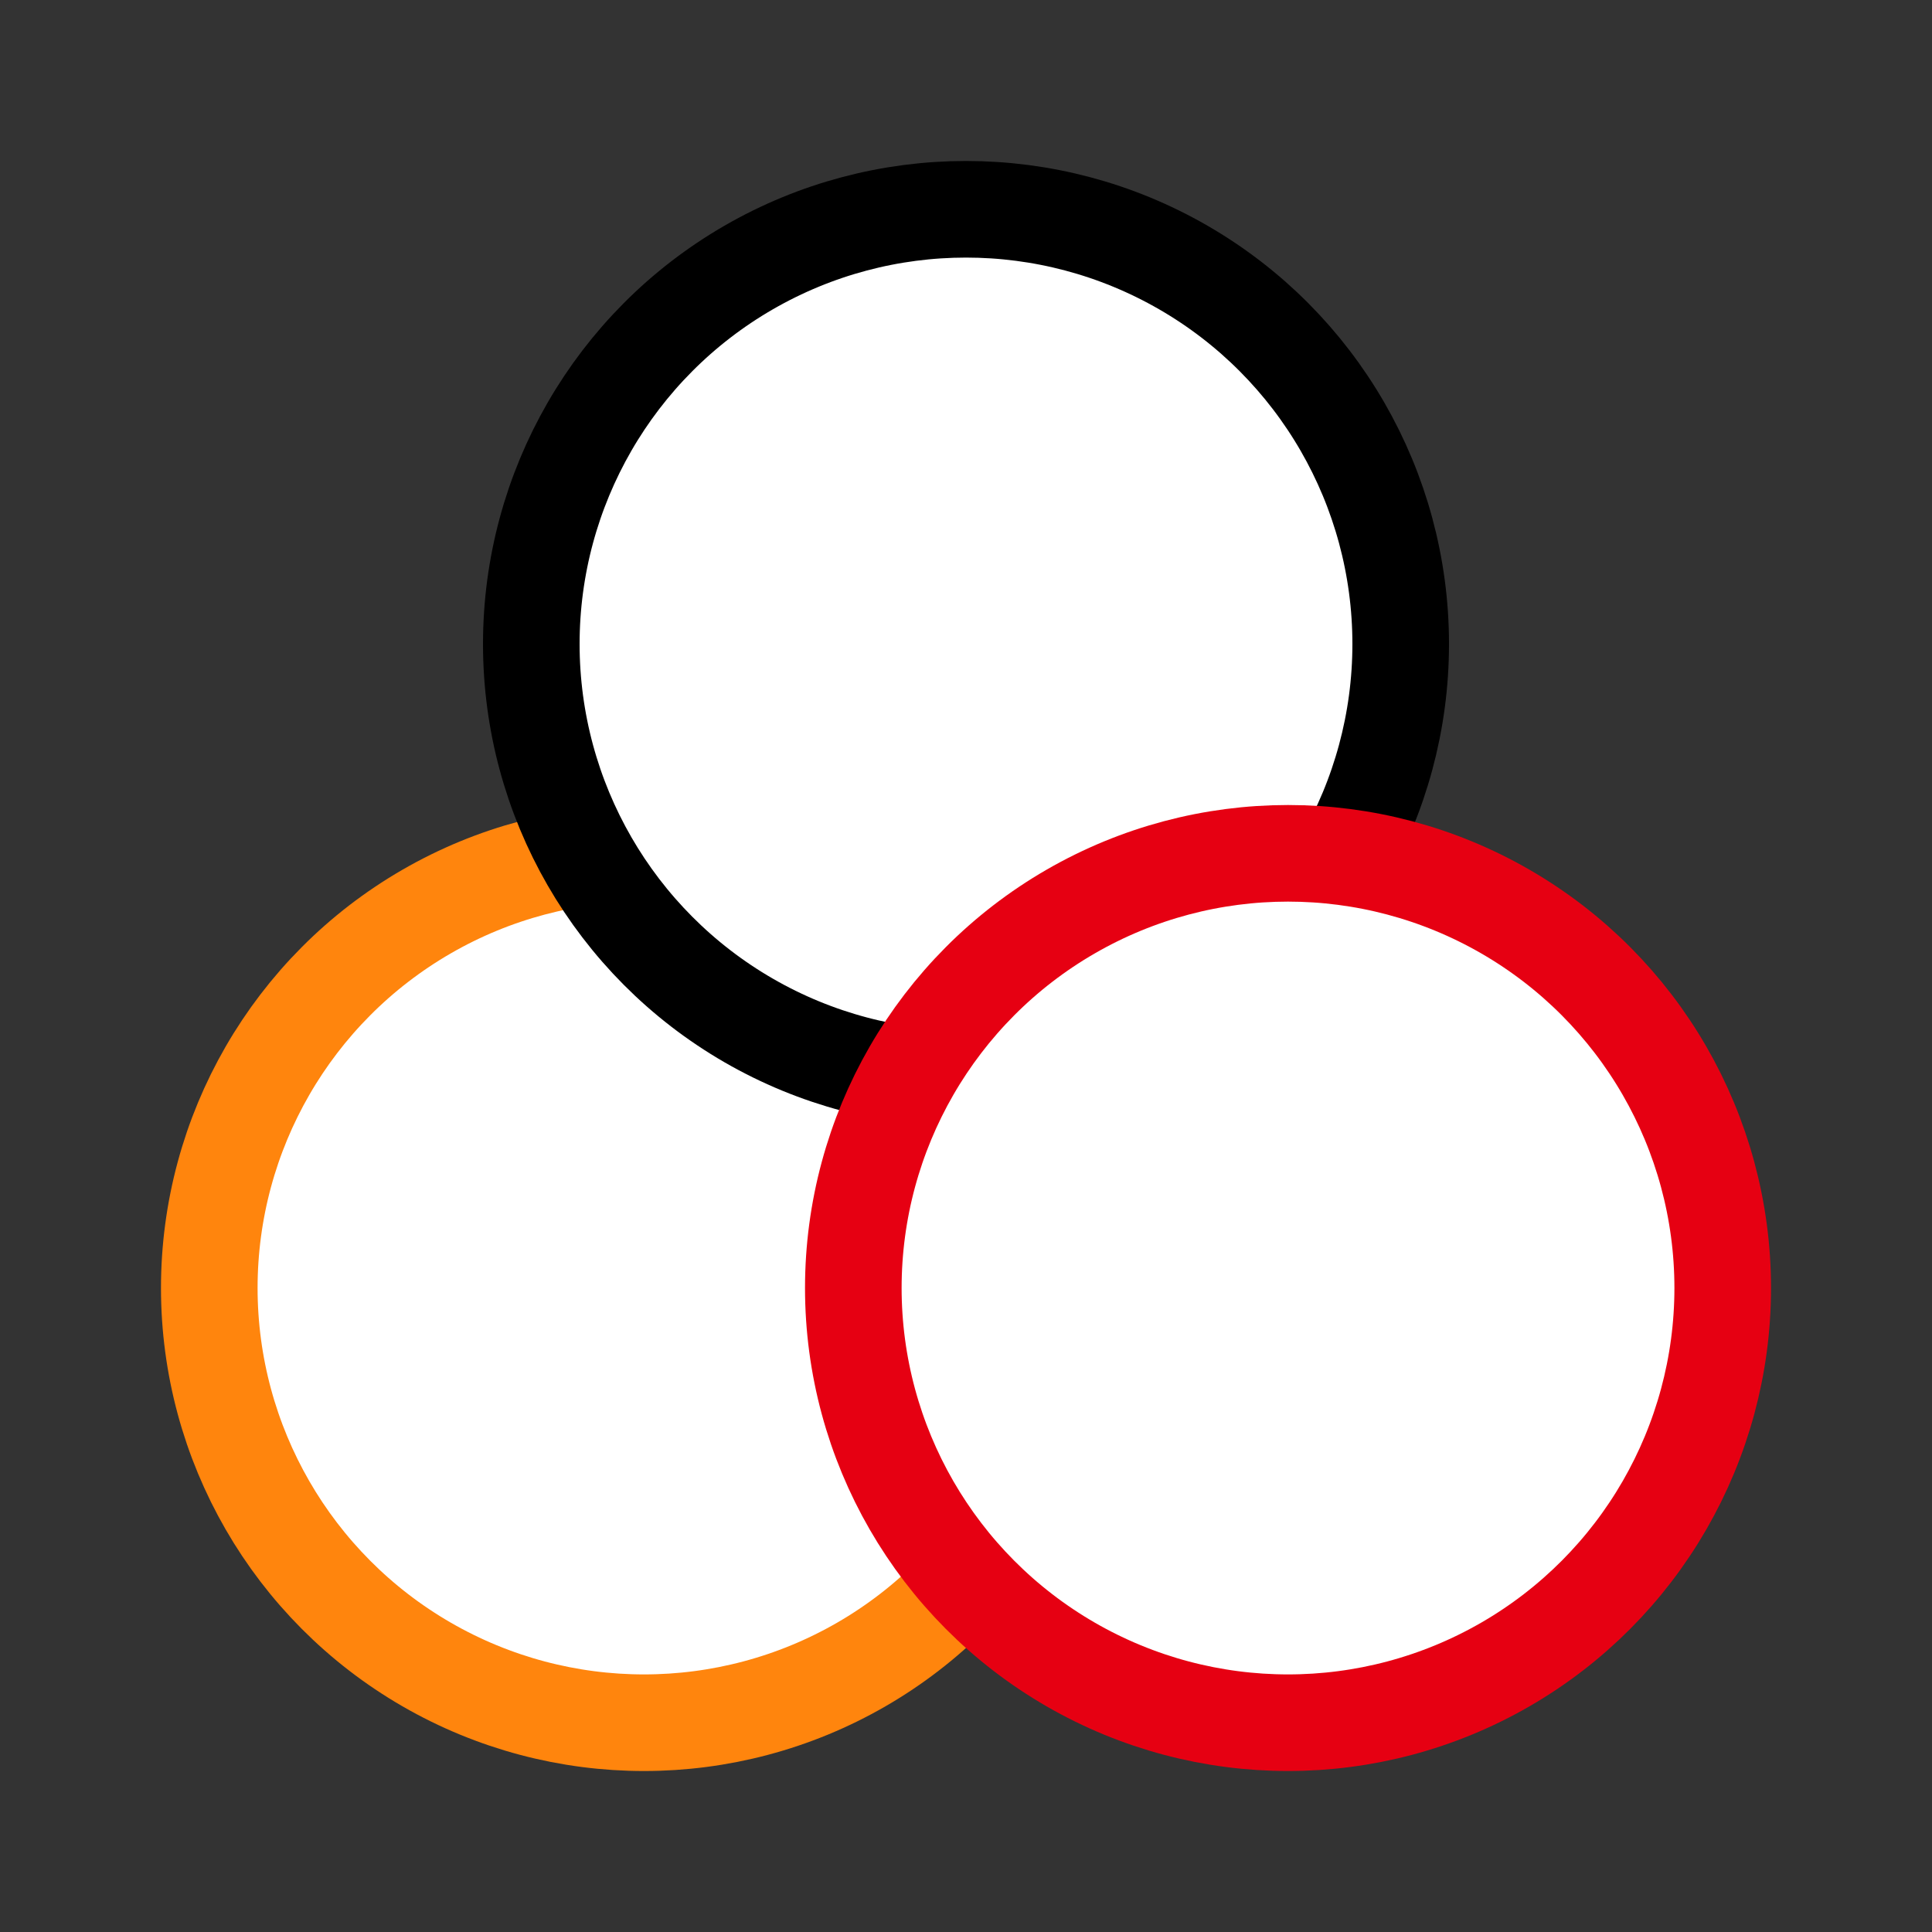 <?xml version="1.0" encoding="UTF-8"?>
<svg width="40px" height="40px" viewBox="0 0 40 40" version="1.1" xmlns="http://www.w3.org/2000/svg" xmlns:xlink="http://www.w3.org/1999/xlink">
    <rect x="0" y="0" width="40" height="40" fill="#333333" stroke="none"/>
    <title>美颜滤镜icon</title>
    <g id="美颜滤镜icon" stroke="none" stroke-width="1" fill="none" fill-rule="evenodd">
        <g id="编组">
            <circle id="椭圆形" stroke="#FF850D" stroke-width="2" fill="#FFFFFF" cx="13.333" cy="26.667" r="9"></circle>
            <circle id="椭圆形" stroke="#000000" stroke-width="2" fill="#FFFFFF" cx="20" cy="13.333" r="9"></circle>
            <circle id="椭圆形" stroke="#E60012" stroke-width="2" fill="#FFFFFF" cx="26.667" cy="26.667" r="9"></circle>
            <rect id="矩形" x="0" y="0" width="40" height="40"></rect>
        </g>
    </g>
</svg>